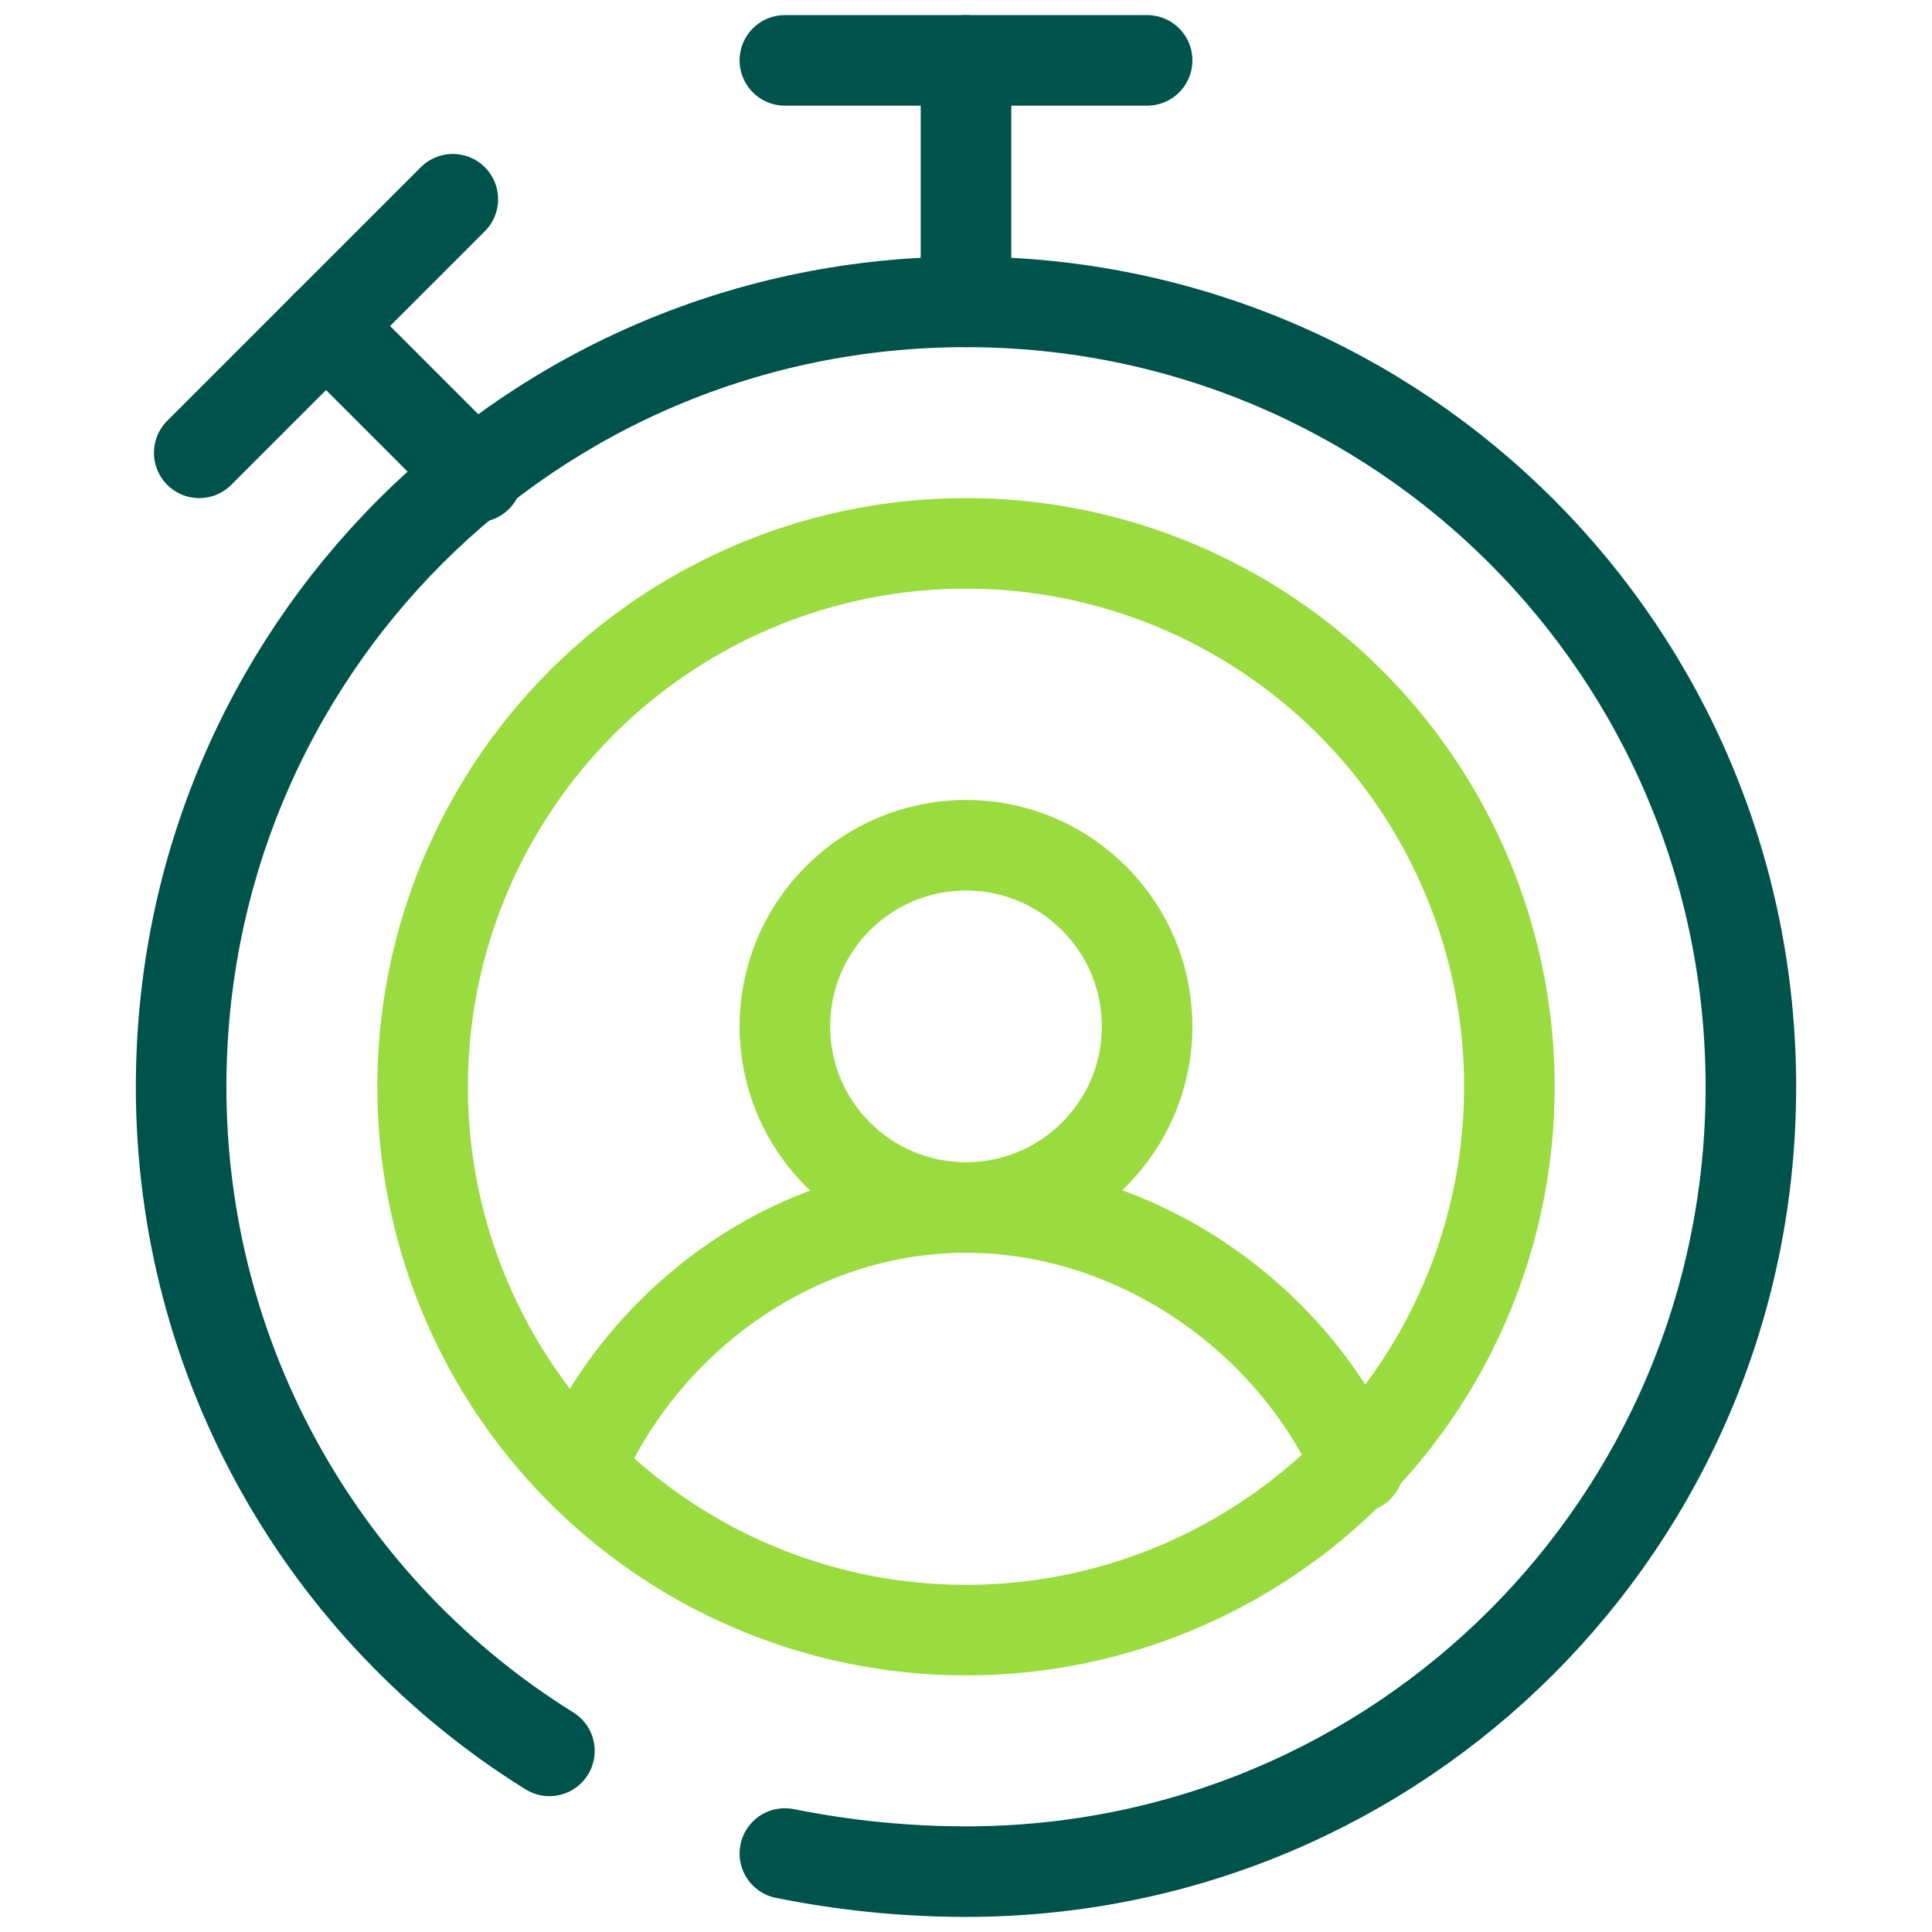 <?xml version="1.0" encoding="utf-8"?>
<!-- Generator: Adobe Illustrator 26.5.0, SVG Export Plug-In . SVG Version: 6.00 Build 0)  -->
<svg version="1.1" id="Layer_1" xmlns="http://www.w3.org/2000/svg" xmlns:xlink="http://www.w3.org/1999/xlink" x="0px" y="0px"
	 viewBox="0 0 32 32" style="enable-background:new 0 0 32 32;" xml:space="preserve">
<style type="text/css">
	.st0{fill:none;stroke:#9ADC40;stroke-width:1.5;stroke-linecap:round;stroke-linejoin:round;stroke-miterlimit:10;}
	.st1{fill:none;stroke:#00534B;stroke-width:1.5;stroke-linecap:round;stroke-linejoin:round;stroke-miterlimit:10;}
</style>
<g>
	<path class="st0" d="M9.6,24.3c1.1-2.5,3.6-4.3,6.4-4.3s5.4,1.8,6.5,4.3"/>
	<circle class="st0" cx="16" cy="17" r="3"/>
	<path class="st1" d="M13,30.7c1,0.2,2,0.3,3,0.3c7.2,0,13-5.8,13-13S23.2,5,16,5S3,10.8,3,18c0,4.6,2.4,8.7,6.1,11"/>
	<circle class="st0" cx="16" cy="18" r="9"/>
	<line class="st1" x1="16" y1="5" x2="16" y2="1"/>
	<line class="st1" x1="13" y1="1" x2="19" y2="1"/>
	<line class="st1" x1="7.9" y1="7.9" x2="5.4" y2="5.4"/>
	<line class="st1" x1="3.3" y1="7.5" x2="7.5" y2="3.3"/>
</g>
</svg>

